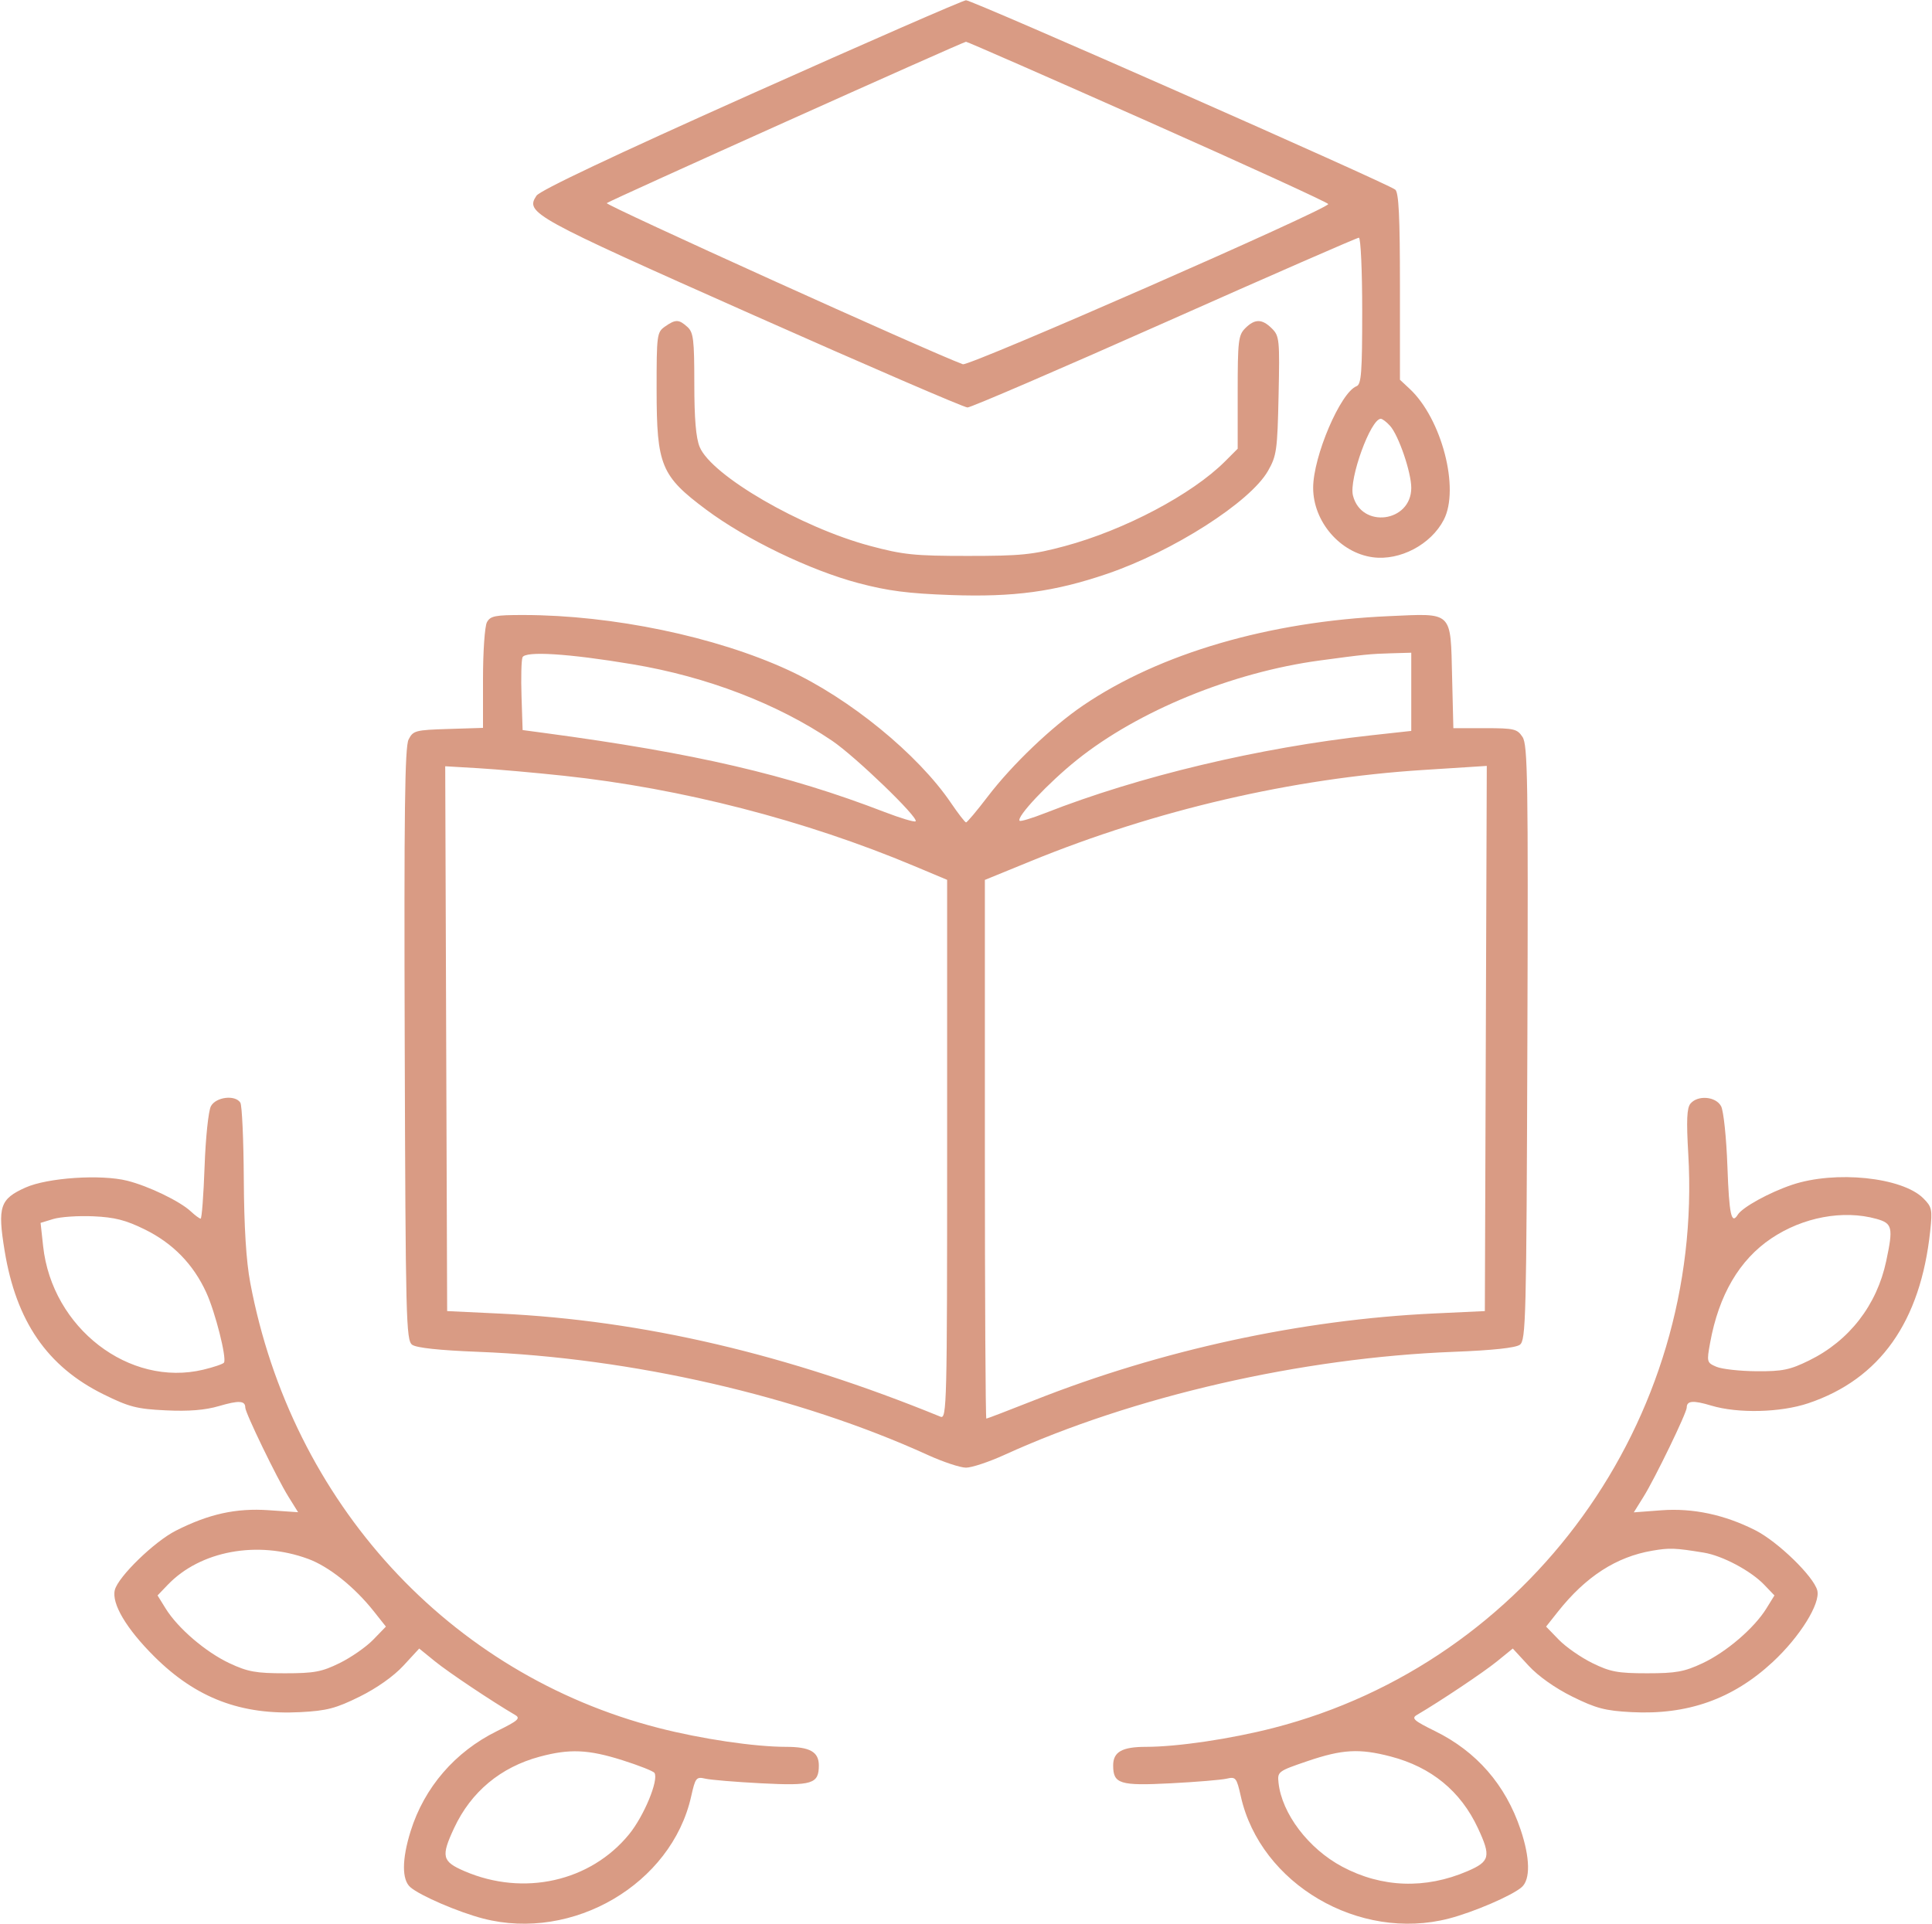 <?xml version="1.0" encoding="UTF-8"?> <svg xmlns="http://www.w3.org/2000/svg" width="512" height="510" viewBox="0 0 512 510" fill="none"> <path fill-rule="evenodd" clip-rule="evenodd" d="M199.038 24.946C162.606 41.241 143.093 50.48 142.169 51.871C139.148 56.423 140.934 57.407 199.299 83.352C229.794 96.908 255.488 108 256.397 108C257.306 108 280.817 97.875 308.644 85.5C336.47 73.125 359.634 63 360.119 63C360.604 63 361 71.727 361 82.393C361 98.725 360.763 101.877 359.497 102.363C355.252 103.992 348 120.977 348 129.29C348 138.232 355.132 146.537 363.812 147.702C371.009 148.667 379.227 144.328 382.616 137.775C386.888 129.514 382.074 110.997 373.595 103.076L371 100.651V75.948C371 57.38 370.69 50.999 369.75 50.256C367.565 48.527 257.566 -0.007 256 0.067C255.175 0.106 229.542 11.301 199.038 24.946ZM304.25 32.215C330.512 43.884 352 53.726 352 54.085C352 55.414 256.82 97.145 255.164 96.541C246.671 93.445 160.267 54.341 160.799 53.835C161.46 53.206 254.934 11.215 256 11.068C256.275 11.03 277.988 20.547 304.25 32.215ZM176.223 86.557C174.091 88.05 174 88.735 174.01 103.307C174.023 123.376 175.175 126.158 187.183 135.108C197.776 143.004 214.685 151.159 227.5 154.554C235.296 156.619 240.695 157.316 252 157.714C268.683 158.302 279.413 156.847 293.338 152.111C310.862 146.15 331.288 133.098 336.017 124.837C338.319 120.817 338.525 119.355 338.836 104.836C339.154 90.052 339.056 89.056 337.086 87.086C334.471 84.471 332.552 84.448 330 87C328.178 88.822 328 90.333 328 103.967V118.933L324.63 122.304C315.888 131.045 297.98 140.506 282.119 144.763C273.672 147.031 270.551 147.345 256.5 147.345C242.314 147.345 239.369 147.042 230.523 144.673C212.216 139.769 188.589 126.048 185.429 118.485C184.432 116.098 184 111.022 184 101.687C184 89.998 183.769 88.101 182.171 86.655C179.905 84.604 179.03 84.59 176.223 86.557ZM368.37 112.857C370.644 115.369 374 125.172 374 129.301C374 138.46 360.772 140.198 358.547 131.331C357.449 126.957 363.241 111 365.927 111C366.346 111 367.446 111.836 368.37 112.857ZM129.035 164.934C128.466 165.998 128 172.731 128 179.897V192.925L118.777 193.212C110.078 193.484 109.481 193.642 108.282 196C107.278 197.972 107.062 215.034 107.255 276.831C107.483 349.749 107.619 355.249 109.229 356.426C110.352 357.246 116.49 357.904 126.729 358.3C167.4 359.874 211.58 370.011 245.86 385.633C249.924 387.485 254.487 389 256 389C257.513 389 262.087 387.48 266.165 385.621C300.238 370.094 344.873 359.854 385.271 358.297C395.514 357.903 401.648 357.247 402.771 356.426C404.38 355.249 404.519 349.713 404.768 276.433C405.005 206.905 404.856 197.429 403.495 195.352C402.079 193.192 401.269 193 393.554 193H385.155L384.827 179.65C384.388 161.752 385.21 162.55 368.009 163.311C336.347 164.711 307.341 173.187 287.046 186.969C278.751 192.602 268.215 202.666 261.783 211.1C258.889 214.895 256.291 217.988 256.01 217.974C255.73 217.96 253.925 215.627 252 212.791C243.239 199.881 225.073 185.05 208.883 177.592C189.611 168.713 162.298 163.03 138.785 163.008C131.188 163.001 129.938 163.248 129.035 164.934ZM167.611 176.059C187.327 179.359 205.949 186.493 220.5 196.323C226.688 200.503 243.558 216.775 242.648 217.685C242.366 217.967 238.618 216.843 234.318 215.187C208.67 205.308 184.267 199.634 144.5 194.304L138.5 193.5L138.209 184.579C138.048 179.673 138.162 175.02 138.462 174.24C139.131 172.496 150.596 173.212 167.611 176.059ZM374 183.363V193.726L363.25 194.909C333.602 198.172 301.833 205.751 277.077 215.466C273.544 216.853 270.456 217.79 270.215 217.548C269.251 216.585 277.821 207.483 285.432 201.387C301.645 188.402 326.558 178.2 349.703 175.068C361.533 173.467 363.079 173.312 368.75 173.15L374 173V183.363ZM149.5 205.624C180.591 208.954 213.354 217.397 242.25 229.527L251 233.2V304.707C251 372.415 250.907 376.176 249.25 375.498C208.789 358.947 170.421 349.962 132.544 348.166L118.5 347.5L118.243 275.298L117.987 203.096L126.743 203.61C131.56 203.893 141.8 204.799 149.5 205.624ZM393.757 275.25L393.5 347.5L380 348.133C344.795 349.782 307.733 357.827 274.14 371.112C267.342 373.8 261.605 376 261.39 376C261.176 376 261 343.874 261 304.609V233.218L273.25 228.211C306.361 214.679 342.514 206.284 377.189 204.077C383.96 203.646 390.515 203.227 391.757 203.147L394.013 203L393.757 275.25ZM55.892 293.203C55.235 294.429 54.493 301.522 54.216 309.203C53.944 316.791 53.475 323 53.175 323C52.874 323 51.7 322.134 50.564 321.075C47.666 318.372 39.376 314.371 33.738 312.954C26.749 311.197 12.597 312.143 6.755 314.759C-0.013 317.789 -0.686 319.826 1.222 331.502C4.279 350.207 12.526 362.197 27.387 369.542C34.229 372.923 36.248 373.444 43.951 373.812C50.051 374.104 54.345 373.756 58.047 372.671C63.319 371.126 65 371.223 65 373.075C65 374.469 73.383 391.789 76.413 396.655L79.001 400.811L71.201 400.276C62.542 399.683 55.345 401.271 46.589 405.708C40.893 408.595 31.312 417.911 30.431 421.418C29.527 425.022 33.481 431.691 40.897 439.069C51.976 450.091 63.902 454.623 79.648 453.797C86.603 453.432 89.025 452.797 95.297 449.698C99.849 447.448 104.336 444.274 106.905 441.487L111.094 436.943L115.297 440.355C118.863 443.251 130.345 450.93 136.509 454.542C138.027 455.431 137.321 456.06 131.699 458.827C120.603 464.29 112.441 473.75 108.823 485.339C106.491 492.808 106.465 498.227 108.75 500.204C111.342 502.446 121.471 506.808 128.035 508.509C151.826 514.674 177.962 499.34 183.159 476.167C184.284 471.152 184.508 470.87 186.928 471.432C188.342 471.76 195.001 472.313 201.724 472.659C215.275 473.357 217 472.821 217 467.913C217 464.335 214.644 463.001 208.316 462.997C199.934 462.992 185.876 460.908 174.5 457.983C118.981 443.708 77.301 398.256 66.323 340.013C65.241 334.274 64.683 325.31 64.609 312.5C64.549 302.05 64.136 292.938 63.691 292.25C62.31 290.116 57.21 290.739 55.892 293.203ZM447.982 292.522C447.031 293.667 446.89 296.964 447.41 305.858C451.543 376.505 405.263 440.56 337.5 457.983C326.124 460.908 312.066 462.992 303.684 462.997C297.356 463.001 295 464.335 295 467.913C295 472.821 296.725 473.357 310.276 472.659C316.999 472.313 323.658 471.76 325.072 471.432C327.492 470.87 327.716 471.152 328.841 476.167C334.038 499.34 360.174 514.674 383.965 508.509C390.529 506.808 400.658 502.446 403.25 500.204C405.609 498.163 405.502 492.427 402.963 484.89C398.971 473.041 391.336 464.26 380.301 458.827C374.679 456.06 373.973 455.431 375.491 454.542C381.655 450.93 393.137 443.251 396.703 440.355L400.906 436.943L405.095 441.487C407.664 444.274 412.151 447.448 416.703 449.698C422.975 452.797 425.397 453.432 432.352 453.797C447.244 454.579 459.239 450.319 469.809 440.496C476.996 433.818 482.472 425.019 481.602 421.55C480.679 417.873 471.164 408.623 465.189 405.596C457.013 401.453 448.609 399.669 440.239 400.3L432.978 400.847L435.576 396.674C438.615 391.792 447 374.471 447 373.075C447 371.24 448.691 371.103 453.488 372.546C460.572 374.678 471.86 374.405 479.228 371.923C498.217 365.526 508.962 350.347 511.524 326.297C512.133 320.582 511.991 319.9 509.712 317.622C504.097 312.006 486.344 310.178 474.89 314.037C468.85 316.072 461.74 319.993 460.525 321.959C458.835 324.695 458.241 321.934 457.784 309.203C457.507 301.522 456.765 294.429 456.108 293.203C454.712 290.593 449.916 290.191 447.982 292.522ZM38.362 325.858C45.826 329.532 51.23 335.077 54.669 342.589C57.043 347.773 60.1 359.844 59.369 361.15C59.17 361.507 56.702 362.352 53.886 363.027C34.247 367.739 13.794 351.977 11.431 330.31L10.755 324.121L14.128 323.091C15.982 322.525 20.749 322.204 24.72 322.379C30.383 322.627 33.325 323.378 38.362 325.858ZM497.25 323.053C501.51 324.236 501.763 325.307 499.876 334.201C497.388 345.927 490.084 355.357 479.446 360.581C474.33 363.093 472.383 363.492 465.5 363.443C461.1 363.411 456.318 362.881 454.873 362.265C452.321 361.175 452.274 360.997 453.198 355.909C455.502 343.235 460.951 333.933 469.403 328.245C477.787 322.604 488.465 320.613 497.25 323.053ZM81.647 413.174C87.174 415.206 93.941 420.612 99.079 427.1L102.269 431.127L98.897 434.606C97.042 436.52 93.044 439.304 90.012 440.793C85.26 443.127 83.26 443.5 75.5 443.5C67.844 443.5 65.652 443.103 60.825 440.84C54.498 437.874 47.118 431.545 43.884 426.312L41.754 422.866L44.45 420.052C53.094 411.03 68.214 408.234 81.647 413.174ZM451.5 411.517C456.459 412.324 463.976 416.322 467.55 420.052L470.246 422.866L468.116 426.312C464.882 431.545 457.502 437.874 451.175 440.84C446.348 443.103 444.156 443.5 436.5 443.5C428.74 443.5 426.74 443.127 421.988 440.793C418.956 439.304 414.958 436.52 413.103 434.606L409.731 431.127L412.837 427.206C420.236 417.864 428.303 412.644 437.871 411.008C442.475 410.221 443.861 410.273 451.5 411.517ZM164.908 466.531C169.315 467.923 173.155 469.442 173.443 469.907C174.611 471.798 170.663 481.338 166.707 486.181C156.466 498.718 138.767 502.687 123.119 495.956C117.136 493.382 116.819 492.07 120.355 484.5C124.829 474.919 132.668 468.386 143.033 465.601C150.961 463.47 155.883 463.68 164.908 466.531ZM368.53 465.55C379.301 468.355 387.086 474.738 391.645 484.5C395.181 492.07 394.864 493.382 388.881 495.956C377.728 500.754 366.166 500.338 355.708 494.763C346.753 489.991 339.697 480.688 338.821 472.5C338.508 469.577 338.706 469.43 346.5 466.78C355.73 463.641 360.236 463.389 368.53 465.55Z" fill="#D99B84"></path> </svg> 